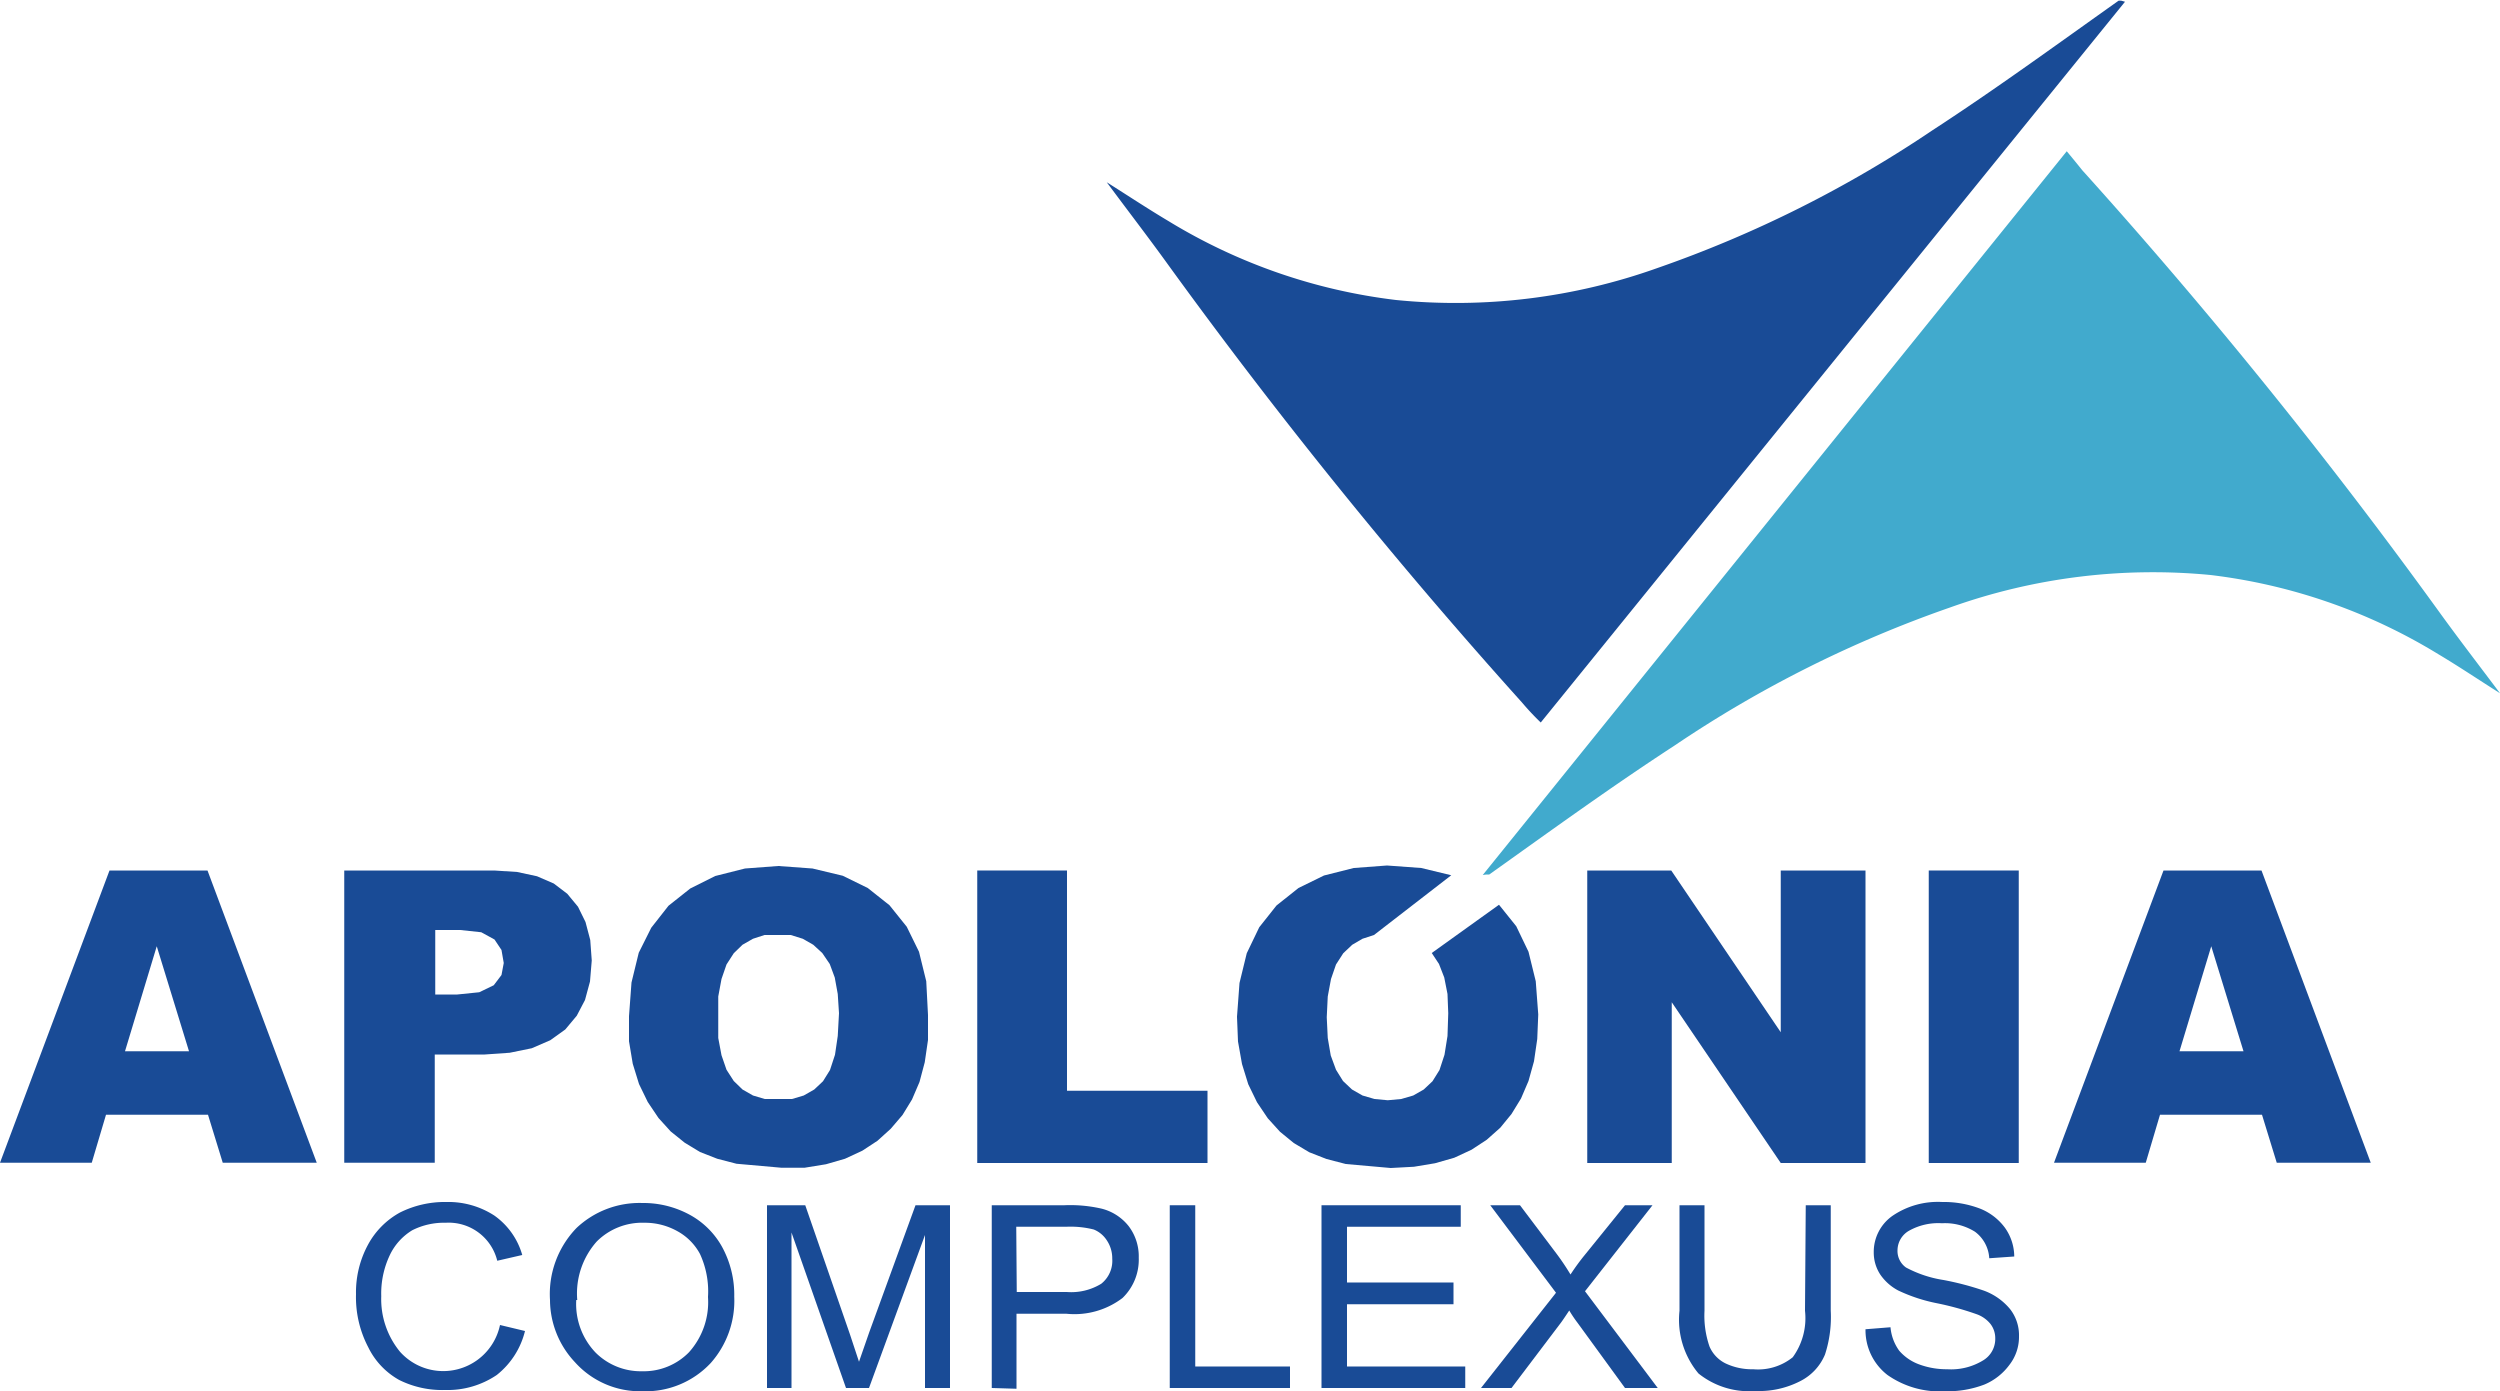 <?xml version="1.0" encoding="UTF-8"?>
<svg xmlns="http://www.w3.org/2000/svg" viewBox="0 0 100 55.65">
  <defs>
    <style>.cls-1{fill:#194b96;}.cls-2{fill:#41aacd;}</style>
  </defs>
  <g id="Camada_2" data-name="Camada 2">
    <g id="Camada_1-2" data-name="Camada 1">
      <path class="cls-1" d="M85,.07,61.63,28.9a10.5,10.5,0,0,1-.75-.8A213.38,213.38,0,0,1,46.74,10.61c-.8-1.11-1.64-2.2-2.47-3.32.84.53,1.64,1.06,2.48,1.56A22.6,22.6,0,0,0,55.84,12,24,24,0,0,0,66.3,10.72a47.63,47.63,0,0,0,11-5.51c2.55-1.66,5-3.45,7.44-5.18a.42.42,0,0,1,.12,0L85,.07"></path>
      <path class="cls-2" d="M59.31,35,82.67,6.05c.77.93.52.65.72.87A211.56,211.56,0,0,1,97.52,24.41c.8,1.11,1.64,2.2,2.48,3.32-.84-.53-1.64-1.07-2.48-1.57A22.58,22.58,0,0,0,88.42,23,24.05,24.05,0,0,0,78,24.3a47.63,47.63,0,0,0-11,5.51c-2.55,1.66-5,3.44-7.43,5.17,0,0-.08,0-.12,0L59.31,35"></path>
      <path class="cls-1" d="M8.3,34.82H4.38L0,46.51H3.67l.57-1.92H8.32l.59,1.92h3.76ZM5,42.05l1.27-4.2,1.29,4.2Z"></path>
      <path class="cls-1" d="M23.61,37.6l-.19-.72-.3-.61-.43-.52-.54-.41-.67-.29-.79-.17-.92-.06h-6V46.51h3.62V42.18h2l1-.07.88-.18.74-.32.6-.43.46-.55L23.4,40l.2-.74.07-.84ZM20.06,39l-.31.41-.58.28-.88.09h-.88V37.2h1l.84.09.53.29.28.42.09.52Z"></path>
      <path class="cls-1" d="M37.05,39.25l-.29-1.18-.49-1-.69-.86-.87-.69-1-.49-1.21-.29-1.37-.1-1.33.1-1.19.3-1,.5-.87.69-.69.88-.5,1-.29,1.19-.1,1.35,0,1,.15.9.25.81.35.72.43.64.49.54.56.45.61.37.69.27.77.2,1.8.16.92,0,.86-.14.76-.22.69-.32.61-.4.53-.48.47-.55.38-.62.3-.7.21-.79.13-.89,0-1Zm-3.54,2.19-.11.75-.2.61-.28.45-.35.33-.42.24-.47.14-.55,0-.54,0-.47-.14-.42-.24-.35-.34-.29-.45-.2-.58-.13-.69,0-.83,0-.83.13-.7.2-.58.29-.45.35-.34.42-.24.46-.15.52,0,.53,0,.48.15.42.24.36.33.3.44.2.54.12.66.05.77Z"></path>
      <polygon class="cls-1" points="42.68 43.63 48.3 43.63 48.3 46.52 39.09 46.52 39.09 34.82 42.68 34.82 42.68 43.63"></polygon>
      <polygon class="cls-1" points="61.43 39.25 61.53 40.58 61.49 41.56 61.36 42.45 61.14 43.24 60.84 43.94 60.46 44.56 60.01 45.11 59.47 45.59 58.86 45.99 58.17 46.31 57.4 46.53 56.56 46.67 55.63 46.72 53.83 46.56 53.06 46.36 52.37 46.09 51.75 45.72 51.2 45.27 50.71 44.73 50.28 44.09 49.93 43.37 49.68 42.56 49.52 41.66 49.48 40.67 49.58 39.32 49.87 38.13 50.37 37.09 51.06 36.22 51.94 35.52 52.96 35.02 54.15 34.72 55.48 34.62 56.85 34.72 58.05 35.01 54.96 37.4 54.5 37.55 54.09 37.79 53.73 38.13 53.44 38.58 53.24 39.16 53.11 39.86 53.07 40.69 53.11 41.52 53.23 42.22 53.44 42.79 53.72 43.24 54.08 43.58 54.5 43.82 54.98 43.96 55.51 44.01 56.05 43.96 56.53 43.82 56.95 43.58 57.3 43.25 57.58 42.8 57.78 42.19 57.9 41.44 57.93 40.53 57.9 39.76 57.77 39.1 57.56 38.56 57.27 38.12 59.96 36.19 60.65 37.05 61.14 38.07 61.43 39.25"></polygon>
      <polygon class="cls-1" points="71.23 34.82 74.62 34.82 74.62 46.52 71.23 46.52 66.87 40.09 66.87 46.52 63.49 46.52 63.49 34.82 66.85 34.82 71.23 41.29 71.23 34.82"></polygon>
      <rect class="cls-1" x="77.15" y="34.82" width="3.6" height="11.7"></rect>
      <path class="cls-1" d="M90.46,34.82H86.54L82.16,46.51h3.67l.57-1.92h4.08l.59,1.92h3.76Zm-3.28,7.23,1.27-4.2,1.29,4.2Z"></path>
      <path class="cls-1" d="M20,53l1,.24A3.22,3.22,0,0,1,19.87,55a3.51,3.51,0,0,1-2.07.6,3.86,3.86,0,0,1-1.83-.4,3,3,0,0,1-1.24-1.31,4.31,4.31,0,0,1-.49-2.12,4,4,0,0,1,.49-2A3.2,3.2,0,0,1,16,48.5a4,4,0,0,1,1.85-.42,3.38,3.38,0,0,1,1.92.54,2.9,2.9,0,0,1,1.12,1.58l-1,.23a2,2,0,0,0-2.06-1.52,2.82,2.82,0,0,0-1.34.3,2.33,2.33,0,0,0-.9,1,3.59,3.59,0,0,0-.34,1.64A3.32,3.32,0,0,0,16,54.07,2.32,2.32,0,0,0,20,53"></path>
      <path class="cls-1" d="M22,52a3.8,3.8,0,0,1,1.06-2.88,3.67,3.67,0,0,1,2.63-1,3.88,3.88,0,0,1,1.86.45,3.26,3.26,0,0,1,1.33,1.3,4,4,0,0,1,.49,2,3.75,3.75,0,0,1-.94,2.65,3.57,3.57,0,0,1-2.74,1.13A3.5,3.5,0,0,1,23,54.49,3.65,3.65,0,0,1,22,52m1.05,0a2.81,2.81,0,0,0,.77,2.1,2.56,2.56,0,0,0,1.86.75,2.53,2.53,0,0,0,1.88-.76,3,3,0,0,0,.76-2.21A3.57,3.57,0,0,0,28,50.16a2.25,2.25,0,0,0-.9-.91,2.66,2.66,0,0,0-1.33-.34,2.57,2.57,0,0,0-1.9.75A3.13,3.13,0,0,0,23.09,52"></path>
      <path class="cls-1" d="M30.68,55.52V48.21h1.53L34,53.38l.36,1.09c.09-.27.23-.66.41-1.18l1.85-5.08H38v7.31h-1V49.4l-2.24,6.12h-.92L31.66,49.3v6.22Z"></path>
      <path class="cls-1" d="M39.67,55.52V48.21h2.9a5.58,5.58,0,0,1,1.51.14,2,2,0,0,1,1.07.7,2,2,0,0,1,.4,1.26,2.13,2.13,0,0,1-.65,1.61,3.17,3.17,0,0,1-2.24.63h-2v3Zm1-3.84h2a2.3,2.3,0,0,0,1.38-.33,1.17,1.17,0,0,0,.44-1,1.29,1.29,0,0,0-.22-.74,1.12,1.12,0,0,0-.52-.43,3.81,3.81,0,0,0-1.1-.11h-2Z"></path>
      <polygon class="cls-1" points="46.79 55.52 46.79 48.21 47.81 48.21 47.81 54.66 51.6 54.66 51.6 55.52 46.79 55.52"></polygon>
      <polygon class="cls-1" points="52.86 55.52 52.86 48.21 58.43 48.21 58.43 49.07 53.88 49.07 53.88 51.3 58.14 51.3 58.14 52.17 53.88 52.17 53.88 54.66 58.61 54.66 58.61 55.52 52.86 55.52"></polygon>
      <path class="cls-1" d="M59.24,55.52l3-3.81-2.63-3.5H60.8l1.41,1.87a9.64,9.64,0,0,1,.61.9,9.14,9.14,0,0,1,.61-.83L65,48.21h1.1l-2.7,3.44,2.91,3.87H65L63.1,52.91a5.2,5.2,0,0,1-.33-.49c-.18.27-.3.45-.38.55l-1.93,2.55Z"></path>
      <path class="cls-1" d="M72.23,48.21h1v4.22A4.84,4.84,0,0,1,73,54.18a2.09,2.09,0,0,1-1,1.07,3.61,3.61,0,0,1-1.78.39,3.24,3.24,0,0,1-2.28-.7,3.35,3.35,0,0,1-.76-2.51V48.21h1v4.22a3.77,3.77,0,0,0,.2,1.43,1.34,1.34,0,0,0,.65.68,2.45,2.45,0,0,0,1.1.23,2.21,2.21,0,0,0,1.58-.48,2.66,2.66,0,0,0,.49-1.86Z"></path>
      <path class="cls-1" d="M74.62,53.17l1-.08a1.87,1.87,0,0,0,.35.94,1.93,1.93,0,0,0,.78.54,3.17,3.17,0,0,0,1.14.2,2.45,2.45,0,0,0,1.41-.34,1,1,0,0,0,.51-.9.93.93,0,0,0-.19-.57,1.24,1.24,0,0,0-.55-.39,11.75,11.75,0,0,0-1.59-.44,6.56,6.56,0,0,1-1.55-.51,2,2,0,0,1-.72-.64,1.6,1.6,0,0,1-.26-.89,1.76,1.76,0,0,1,.74-1.45,3.22,3.22,0,0,1,2-.56,4.06,4.06,0,0,1,1.5.26,2.28,2.28,0,0,1,1,.76,2,2,0,0,1,.38,1.16l-1,.07A1.42,1.42,0,0,0,79,49.27a2.26,2.26,0,0,0-1.32-.34,2.39,2.39,0,0,0-1.32.3.91.91,0,0,0-.46.78.81.81,0,0,0,.34.69,4.69,4.69,0,0,0,1.5.5,11.59,11.59,0,0,1,1.6.42,2.45,2.45,0,0,1,1.06.74,1.7,1.7,0,0,1,.36,1.09,1.82,1.82,0,0,1-.38,1.14,2.39,2.39,0,0,1-1,.79,4.12,4.12,0,0,1-1.57.27A3.64,3.64,0,0,1,75.5,55a2.26,2.26,0,0,1-.88-1.81"></path>
    </g>
  </g>
</svg>
